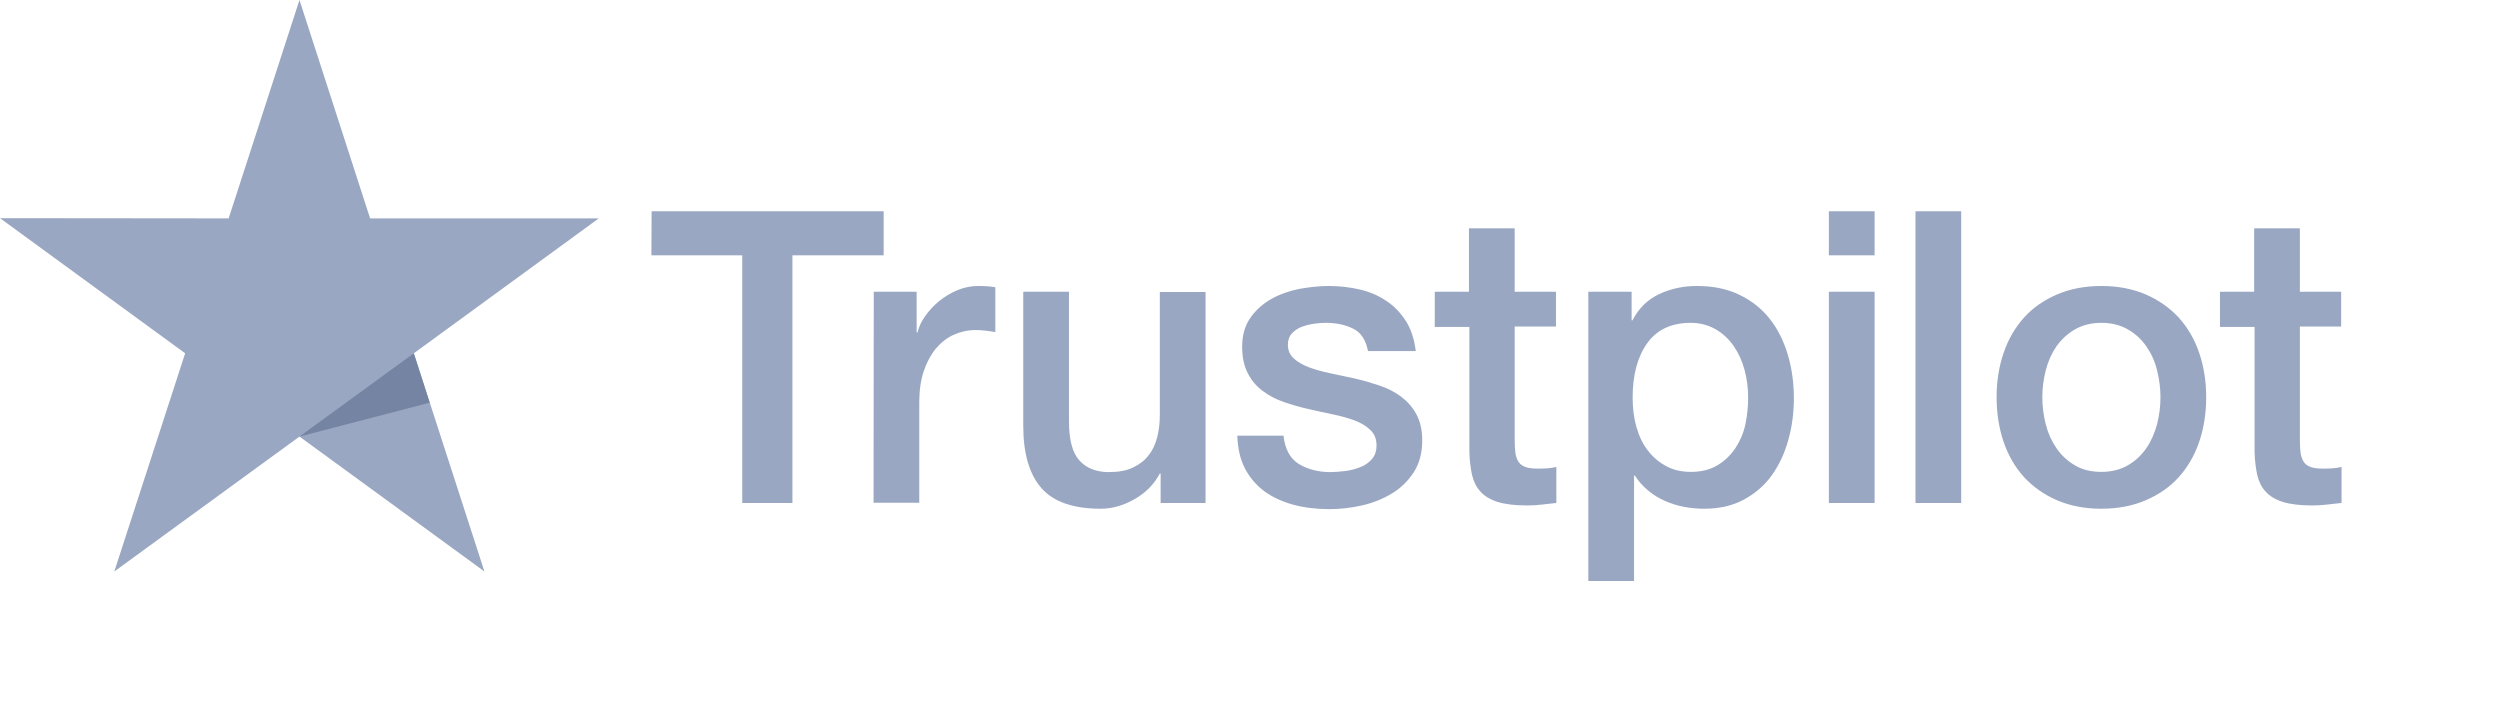 <svg xmlns="http://www.w3.org/2000/svg" xmlns:xlink="http://www.w3.org/1999/xlink" fill="none" version="1.1" width="142" height="40" viewBox="0 0 142 40"><defs><clipPath id="master_svg0_144_40977"><rect x="0" y="0" width="142" height="40" rx="0"/></clipPath></defs><g clip-path="url(#master_svg0_144_40977)"><g><path d="M37.011,12L50.192,12L50.192,14.502L45.01,14.502L45.01,28.569L42.16,28.569L42.16,14.502L37,14.502L37.011,12ZM49.629,16.572L52.065,16.572L52.065,18.887L52.111,18.887C52.192,18.56,52.341,18.244,52.559,17.94C52.778,17.636,53.042,17.344,53.352,17.098C53.663,16.841,54.007,16.642,54.387,16.478C54.766,16.326,55.157,16.244,55.547,16.244C55.846,16.244,56.064,16.256,56.179,16.268C56.294,16.28,56.409,16.303,56.535,16.315L56.535,18.864C56.352,18.829,56.168,18.805,55.972,18.782C55.777,18.758,55.593,18.747,55.409,18.747C54.973,18.747,54.559,18.84,54.168,19.016C53.778,19.191,53.444,19.46,53.157,19.799C52.87,20.15,52.64,20.571,52.468,21.085C52.295,21.6,52.215,22.184,52.215,22.851L52.215,28.557L49.618,28.557L49.629,16.572ZM68.475,28.569L65.924,28.569L65.924,26.896L65.878,26.896C65.556,27.505,65.085,27.984,64.453,28.346C63.821,28.709,63.178,28.896,62.523,28.896C60.971,28.896,59.845,28.51,59.156,27.727C58.466,26.943,58.121,25.762,58.121,24.184L58.121,16.572L60.718,16.572L60.718,23.927C60.718,24.979,60.914,25.727,61.316,26.16C61.707,26.592,62.27,26.815,62.982,26.815C63.534,26.815,63.982,26.733,64.35,26.557C64.718,26.382,65.016,26.16,65.235,25.867C65.464,25.587,65.625,25.236,65.729,24.838C65.832,24.441,65.878,24.008,65.878,23.541L65.878,16.584L68.475,16.584L68.475,28.569ZM72.899,24.722C72.98,25.493,73.267,26.031,73.761,26.347C74.267,26.651,74.864,26.815,75.566,26.815C75.807,26.815,76.083,26.791,76.393,26.756C76.703,26.721,77.002,26.639,77.266,26.534C77.542,26.429,77.76,26.265,77.944,26.055C78.117,25.844,78.197,25.575,78.185,25.236C78.174,24.897,78.048,24.616,77.818,24.406C77.588,24.184,77.301,24.02,76.945,23.88C76.588,23.751,76.186,23.634,75.726,23.541C75.267,23.447,74.807,23.342,74.336,23.237C73.853,23.131,73.382,22.991,72.934,22.839C72.486,22.687,72.084,22.477,71.727,22.208C71.371,21.95,71.084,21.611,70.877,21.202C70.659,20.793,70.555,20.29,70.555,19.682C70.555,19.027,70.716,18.489,71.026,18.045C71.337,17.601,71.739,17.25,72.21,16.981C72.693,16.712,73.221,16.525,73.807,16.408C74.393,16.303,74.956,16.244,75.485,16.244C76.094,16.244,76.68,16.315,77.232,16.443C77.783,16.572,78.289,16.782,78.737,17.086C79.185,17.379,79.553,17.764,79.852,18.232C80.151,18.7,80.334,19.273,80.415,19.939L77.703,19.939C77.577,19.308,77.301,18.875,76.852,18.665C76.404,18.443,75.887,18.337,75.313,18.337C75.129,18.337,74.91,18.349,74.658,18.384C74.405,18.419,74.175,18.478,73.945,18.56C73.727,18.641,73.543,18.77,73.382,18.934C73.233,19.097,73.152,19.308,73.152,19.577C73.152,19.904,73.267,20.161,73.486,20.36C73.704,20.559,73.991,20.723,74.347,20.863C74.704,20.992,75.106,21.109,75.566,21.202C76.025,21.296,76.496,21.401,76.979,21.506C77.45,21.611,77.91,21.752,78.369,21.904C78.829,22.056,79.231,22.266,79.588,22.535C79.944,22.804,80.231,23.131,80.449,23.529C80.668,23.927,80.783,24.429,80.783,25.014C80.783,25.727,80.622,26.323,80.3,26.826C79.978,27.317,79.565,27.727,79.059,28.031C78.553,28.335,77.979,28.569,77.358,28.709C76.738,28.849,76.117,28.919,75.508,28.919C74.761,28.919,74.072,28.837,73.44,28.662C72.808,28.487,72.256,28.229,71.796,27.89C71.337,27.54,70.969,27.107,70.705,26.592C70.44,26.078,70.302,25.458,70.279,24.745L72.899,24.745L72.899,24.722ZM81.472,16.572L83.437,16.572L83.437,12.97L86.034,12.97L86.034,16.572L88.379,16.572L88.379,18.548L86.034,18.548L86.034,24.956C86.034,25.236,86.046,25.47,86.069,25.68C86.092,25.879,86.149,26.055,86.23,26.195C86.31,26.335,86.436,26.44,86.609,26.511C86.781,26.581,86.999,26.616,87.298,26.616C87.482,26.616,87.666,26.616,87.85,26.604C88.034,26.592,88.218,26.569,88.401,26.522L88.401,28.569C88.114,28.604,87.827,28.627,87.563,28.662C87.287,28.697,87.011,28.709,86.724,28.709C86.034,28.709,85.483,28.639,85.069,28.51C84.655,28.381,84.322,28.183,84.092,27.925C83.851,27.668,83.701,27.352,83.609,26.967C83.529,26.581,83.472,26.136,83.46,25.645L83.46,18.571L81.495,18.571L81.495,16.572L81.472,16.572ZM90.217,16.572L92.676,16.572L92.676,18.197L92.722,18.197C93.09,17.496,93.596,17.004,94.251,16.7C94.906,16.396,95.607,16.244,96.377,16.244C97.307,16.244,98.112,16.408,98.801,16.747C99.491,17.075,100.065,17.531,100.525,18.115C100.985,18.7,101.318,19.378,101.548,20.15C101.778,20.921,101.892,21.752,101.892,22.629C101.892,23.435,101.789,24.219,101.582,24.967C101.375,25.727,101.065,26.394,100.651,26.978C100.238,27.563,99.709,28.019,99.066,28.37C98.422,28.721,97.675,28.896,96.802,28.896C96.423,28.896,96.043,28.861,95.664,28.791C95.285,28.721,94.917,28.604,94.572,28.452C94.228,28.3,93.894,28.101,93.607,27.855C93.308,27.61,93.067,27.329,92.86,27.013L92.814,27.013L92.814,33L90.217,33L90.217,16.572ZM99.295,22.582C99.295,22.044,99.227,21.518,99.089,21.003C98.951,20.489,98.744,20.045,98.468,19.647C98.192,19.249,97.847,18.934,97.445,18.7C97.032,18.466,96.56,18.337,96.032,18.337C94.94,18.337,94.113,18.723,93.561,19.495C93.01,20.267,92.734,21.296,92.734,22.582C92.734,23.19,92.803,23.751,92.952,24.266C93.102,24.78,93.308,25.224,93.607,25.599C93.894,25.973,94.239,26.265,94.641,26.476C95.044,26.698,95.515,26.803,96.043,26.803C96.641,26.803,97.135,26.674,97.549,26.429C97.962,26.183,98.296,25.856,98.56,25.47C98.824,25.072,99.02,24.628,99.135,24.125C99.238,23.623,99.295,23.108,99.295,22.582ZM103.88,12L106.478,12L106.478,14.502L103.88,14.502L103.88,12ZM103.88,16.572L106.478,16.572L106.478,28.569L103.88,28.569L103.88,16.572ZM108.799,12L111.396,12L111.396,28.569L108.799,28.569L108.799,12ZM119.36,28.896C118.417,28.896,117.578,28.732,116.843,28.416C116.108,28.101,115.487,27.657,114.97,27.107C114.464,26.546,114.073,25.879,113.809,25.108C113.545,24.336,113.407,23.482,113.407,22.559C113.407,21.646,113.545,20.805,113.809,20.033C114.073,19.261,114.464,18.595,114.97,18.033C115.475,17.472,116.108,17.04,116.843,16.724C117.578,16.408,118.417,16.244,119.36,16.244C120.302,16.244,121.141,16.408,121.876,16.724C122.612,17.04,123.232,17.484,123.749,18.033C124.255,18.595,124.646,19.261,124.91,20.033C125.174,20.805,125.312,21.646,125.312,22.559C125.312,23.482,125.174,24.336,124.91,25.108C124.646,25.879,124.255,26.546,123.749,27.107C123.244,27.668,122.612,28.101,121.876,28.416C121.141,28.732,120.302,28.896,119.36,28.896ZM119.36,26.803C119.934,26.803,120.44,26.674,120.865,26.429C121.29,26.183,121.635,25.856,121.911,25.458C122.186,25.061,122.382,24.605,122.52,24.102C122.646,23.599,122.715,23.085,122.715,22.559C122.715,22.044,122.646,21.541,122.52,21.027C122.393,20.512,122.186,20.068,121.911,19.67C121.635,19.273,121.29,18.957,120.865,18.712C120.44,18.466,119.934,18.337,119.36,18.337C118.785,18.337,118.279,18.466,117.854,18.712C117.429,18.957,117.084,19.285,116.808,19.67C116.533,20.068,116.337,20.512,116.199,21.027C116.073,21.541,116.004,22.044,116.004,22.559C116.004,23.085,116.073,23.599,116.199,24.102C116.326,24.605,116.533,25.061,116.808,25.458C117.084,25.856,117.429,26.183,117.854,26.429C118.279,26.686,118.785,26.803,119.36,26.803ZM126.071,16.572L128.036,16.572L128.036,12.97L130.633,12.97L130.633,16.572L132.977,16.572L132.977,18.548L130.633,18.548L130.633,24.956C130.633,25.236,130.644,25.47,130.667,25.68C130.69,25.879,130.748,26.055,130.828,26.195C130.909,26.335,131.035,26.44,131.207,26.511C131.38,26.581,131.598,26.616,131.897,26.616C132.081,26.616,132.264,26.616,132.448,26.604C132.632,26.592,132.816,26.569,133,26.522L133,28.569C132.713,28.604,132.425,28.627,132.161,28.662C131.885,28.697,131.609,28.709,131.322,28.709C130.633,28.709,130.081,28.639,129.668,28.51C129.254,28.381,128.921,28.183,128.691,27.925C128.449,27.668,128.3,27.352,128.208,26.967C128.128,26.581,128.07,26.136,128.059,25.645L128.059,18.571L126.094,18.571L126.094,16.572L126.071,16.572Z" fill="#99A7C2" fill-opacity="1"/></g><g><path d="M34.008,12.405L21.022,12.405L17.01,0L12.987,12.405L0,12.392L10.517,20.067L6.493,32.459L17.01,24.797L27.515,32.459L23.504,20.067L34.008,12.405Z" fill="#99A7C2" fill-opacity="1"/></g><g><path d="M24.407,22.872L23.504,20.066L17.011,24.797L24.407,22.872Z" fill="#7484A2" fill-opacity="1"/></g></g></svg>